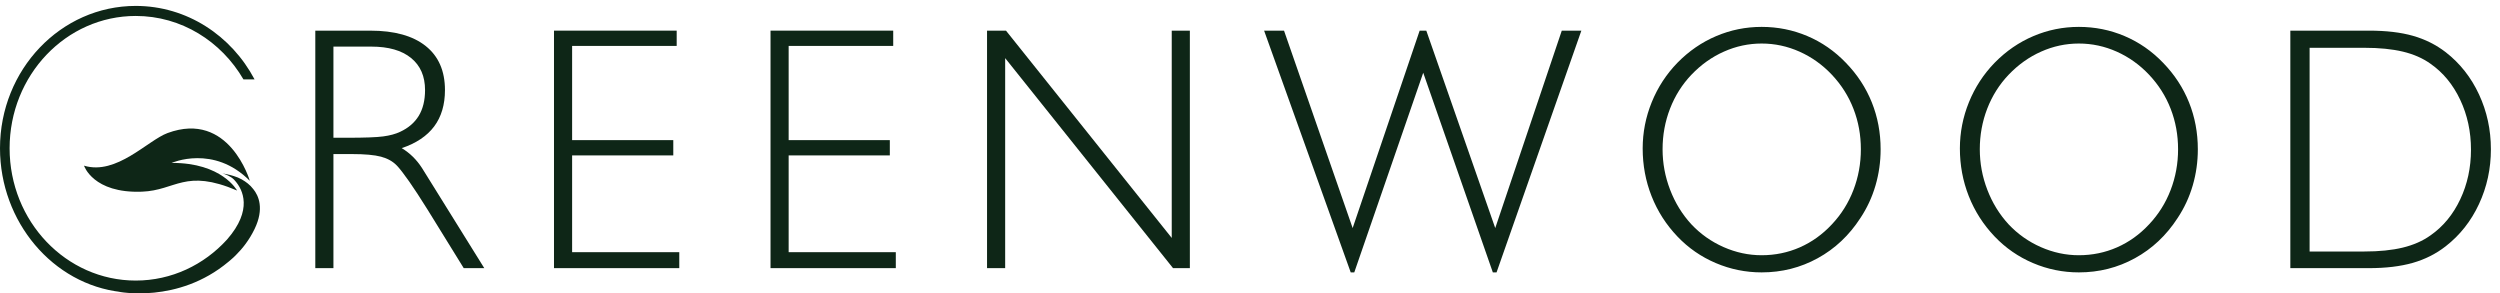 <?xml version="1.0" encoding="UTF-8"?> <svg xmlns="http://www.w3.org/2000/svg" width="196" height="23" viewBox="0 0 196 23" fill="none"> <path d="M26.141 3.654V10.8H27.232C28.586 10.8 29.525 10.766 30.05 10.694C30.574 10.624 31.014 10.504 31.37 10.335C32.021 10.033 32.51 9.612 32.836 9.071C33.161 8.529 33.324 7.859 33.324 7.061C33.324 5.978 32.958 5.14 32.226 4.545C31.494 3.95 30.456 3.654 29.111 3.654H26.141ZM24.72 2.403H29.034C30.921 2.403 32.367 2.804 33.374 3.607C34.382 4.41 34.885 5.561 34.885 7.061C34.885 8.205 34.604 9.155 34.041 9.909C33.478 10.663 32.63 11.231 31.496 11.613C31.818 11.809 32.11 12.034 32.371 12.291C32.634 12.549 32.871 12.842 33.083 13.17L37.968 21.023H36.357L33.527 16.444C32.968 15.549 32.486 14.809 32.08 14.228C31.674 13.648 31.352 13.233 31.115 12.983C30.802 12.656 30.389 12.423 29.872 12.284C29.357 12.147 28.599 12.079 27.6 12.079H26.141V21.023H24.72V2.403Z" fill="#0E2617"></path> <path d="M43.433 21.022V2.402H53.052V3.6H44.854V10.986H52.786V12.184H44.854V19.771H53.256V21.022H43.433Z" fill="#0E2617"></path> <path d="M60.409 21.022V2.402H70.028V3.6H61.83V10.986H69.762V12.184H61.83V19.771H70.231V21.022H60.409Z" fill="#0E2617"></path> <path d="M77.384 21.022V2.402H78.869L91.864 18.654V2.402H93.285V21.022H91.966L78.805 4.557V21.022H77.384Z" fill="#0E2617"></path> <path d="M106.048 17.881L111.301 2.402H111.822L117.227 17.881L122.444 2.402H123.979L117.33 21.355H117.038L111.581 5.703L106.175 21.355H105.896L99.106 2.402H100.667L106.048 17.881Z" fill="#0E2617"></path> <path d="M130.346 11.705C130.346 12.796 130.543 13.854 130.937 14.879C131.33 15.904 131.886 16.807 132.605 17.588C133.324 18.352 134.166 18.946 135.131 19.372C136.095 19.797 137.089 20.01 138.113 20.01C139.171 20.01 140.168 19.804 141.108 19.392C142.047 18.979 142.885 18.378 143.621 17.588C144.357 16.807 144.92 15.911 145.308 14.899C145.697 13.888 145.892 12.823 145.892 11.705C145.892 10.587 145.7 9.531 145.314 8.537C144.93 7.544 144.365 6.652 143.621 5.862C142.885 5.082 142.041 4.478 141.089 4.052C140.137 3.626 139.145 3.413 138.113 3.413C137.089 3.413 136.103 3.624 135.157 4.046C134.208 4.467 133.358 5.073 132.605 5.862C131.878 6.626 131.32 7.511 130.93 8.518C130.541 9.525 130.346 10.587 130.346 11.705ZM128.786 11.639C128.786 10.388 129.022 9.178 129.496 8.012C129.97 6.845 130.643 5.813 131.514 4.917C132.411 4.003 133.424 3.307 134.554 2.828C135.682 2.349 136.869 2.108 138.113 2.108C139.374 2.108 140.569 2.349 141.698 2.828C142.828 3.307 143.832 4.003 144.712 4.917C145.609 5.84 146.288 6.876 146.749 8.025C147.21 9.174 147.441 10.401 147.441 11.705C147.441 12.681 147.307 13.626 147.04 14.54C146.774 15.454 146.379 16.306 145.854 17.096C144.974 18.453 143.86 19.503 142.51 20.243C141.161 20.985 139.694 21.355 138.113 21.355C136.861 21.355 135.662 21.111 134.515 20.623C133.369 20.135 132.368 19.442 131.514 18.546C130.626 17.615 129.949 16.559 129.484 15.379C129.018 14.198 128.786 12.952 128.786 11.639Z" fill="#0E2617"></path> <path d="M155.216 11.705C155.216 12.796 155.412 13.854 155.806 14.879C156.199 15.904 156.755 16.807 157.474 17.588C158.194 18.352 159.035 18.946 160 19.372C160.965 19.797 161.958 20.01 162.982 20.01C164.04 20.01 165.037 19.804 165.977 19.392C166.917 18.979 167.754 18.378 168.49 17.588C169.226 16.807 169.789 15.911 170.177 14.899C170.566 13.888 170.761 12.823 170.761 11.705C170.761 10.587 170.569 9.531 170.183 8.537C169.799 7.544 169.234 6.652 168.49 5.862C167.754 5.082 166.91 4.478 165.958 4.052C165.006 3.626 164.014 3.413 162.982 3.413C161.958 3.413 160.973 3.624 160.026 4.046C159.077 4.467 158.227 5.073 157.474 5.862C156.747 6.626 156.189 7.511 155.799 8.518C155.41 9.525 155.216 10.587 155.216 11.705ZM153.655 11.639C153.655 10.388 153.892 9.178 154.365 8.012C154.839 6.845 155.512 5.813 156.383 4.917C157.28 4.003 158.293 3.307 159.423 2.828C160.551 2.349 161.738 2.108 162.982 2.108C164.243 2.108 165.438 2.349 166.567 2.828C167.697 3.307 168.701 4.003 169.581 4.917C170.478 5.84 171.157 6.876 171.618 8.025C172.079 9.174 172.31 10.401 172.31 11.705C172.31 12.681 172.176 13.626 171.91 14.54C171.643 15.454 171.248 16.306 170.723 17.096C169.843 18.453 168.729 19.503 167.379 20.243C166.03 20.985 164.564 21.355 162.982 21.355C161.73 21.355 160.531 21.111 159.384 20.623C158.238 20.135 157.238 19.442 156.383 18.546C155.495 17.615 154.818 16.559 154.353 15.379C153.887 14.198 153.655 12.952 153.655 11.639Z" fill="#0E2617"></path> <path d="M185.362 3.747H181.073V19.718H185.362C186.53 19.718 187.534 19.616 188.377 19.412C189.217 19.208 189.944 18.889 190.552 18.453C191.543 17.762 192.318 16.822 192.881 15.632C193.444 14.443 193.725 13.144 193.725 11.732C193.725 10.322 193.444 9.02 192.881 7.826C192.318 6.632 191.543 5.69 190.552 4.998C189.944 4.563 189.217 4.246 188.377 4.046C187.534 3.846 186.53 3.747 185.362 3.747ZM185.717 2.402C187.071 2.402 188.224 2.537 189.175 2.808C190.127 3.079 190.984 3.507 191.745 4.093C192.862 4.962 193.732 6.064 194.353 7.4C194.975 8.735 195.286 10.171 195.286 11.706C195.286 13.232 194.975 14.662 194.353 15.998C193.732 17.334 192.862 18.436 191.745 19.306C190.984 19.9 190.121 20.335 189.157 20.61C188.192 20.885 187.045 21.023 185.717 21.023H179.562V2.402H185.717Z" fill="#0E2617"></path> <path d="M19.863 14.833C19.862 14.832 19.861 14.831 19.861 14.83C19.605 14.488 19.266 14.247 18.998 14.094C18.977 14.081 18.959 14.069 18.937 14.057C18.925 14.05 18.909 14.044 18.895 14.037C18.704 13.935 18.568 13.886 18.568 13.886C18.574 13.888 18.581 13.893 18.586 13.895C18.265 13.768 17.883 13.668 17.432 13.594C17.432 13.594 17.478 13.605 17.555 13.631C17.697 13.679 18.068 13.82 18.309 14.046C18.335 14.072 18.362 14.101 18.39 14.131C18.416 14.161 18.435 14.182 18.448 14.196C19.022 14.86 19.85 16.435 17.8 18.779C15.998 20.761 13.458 21.996 10.642 21.996C5.18 21.996 0.753 17.353 0.753 11.625C0.753 5.897 5.18 1.251 10.642 1.251C14.216 1.251 17.35 3.242 19.085 6.223H19.957C18.142 2.789 14.651 0.464 10.642 0.464C4.765 0.464 0 5.461 0 11.625C0 17.396 4.146 22.294 9.498 22.894C9.412 22.887 9.329 22.877 9.251 22.863C9.251 22.863 13.943 23.851 17.914 20.521C17.965 20.479 18.017 20.435 18.069 20.391C18.085 20.377 18.101 20.363 18.116 20.349C18.175 20.298 18.234 20.249 18.292 20.194C18.296 20.191 18.298 20.189 18.302 20.186L18.3 20.187C18.351 20.14 18.402 20.089 18.453 20.039C18.461 20.032 18.468 20.025 18.476 20.018L18.474 20.019C19.014 19.487 19.545 18.81 19.957 17.958C20.736 16.349 20.27 15.335 19.863 14.833Z" fill="#0E2617"></path> <path d="M19.586 14.178C19.586 14.178 17.983 8.643 13.137 10.431C11.582 11.005 9.134 13.761 6.587 12.988C6.587 12.988 7.286 15.171 11.122 15.028C13.804 14.929 14.498 13.192 18.587 14.938C18.587 14.938 17.41 12.75 13.453 12.773C13.453 12.773 16.751 11.309 19.586 14.178Z" fill="#0E2617"></path> </svg> 